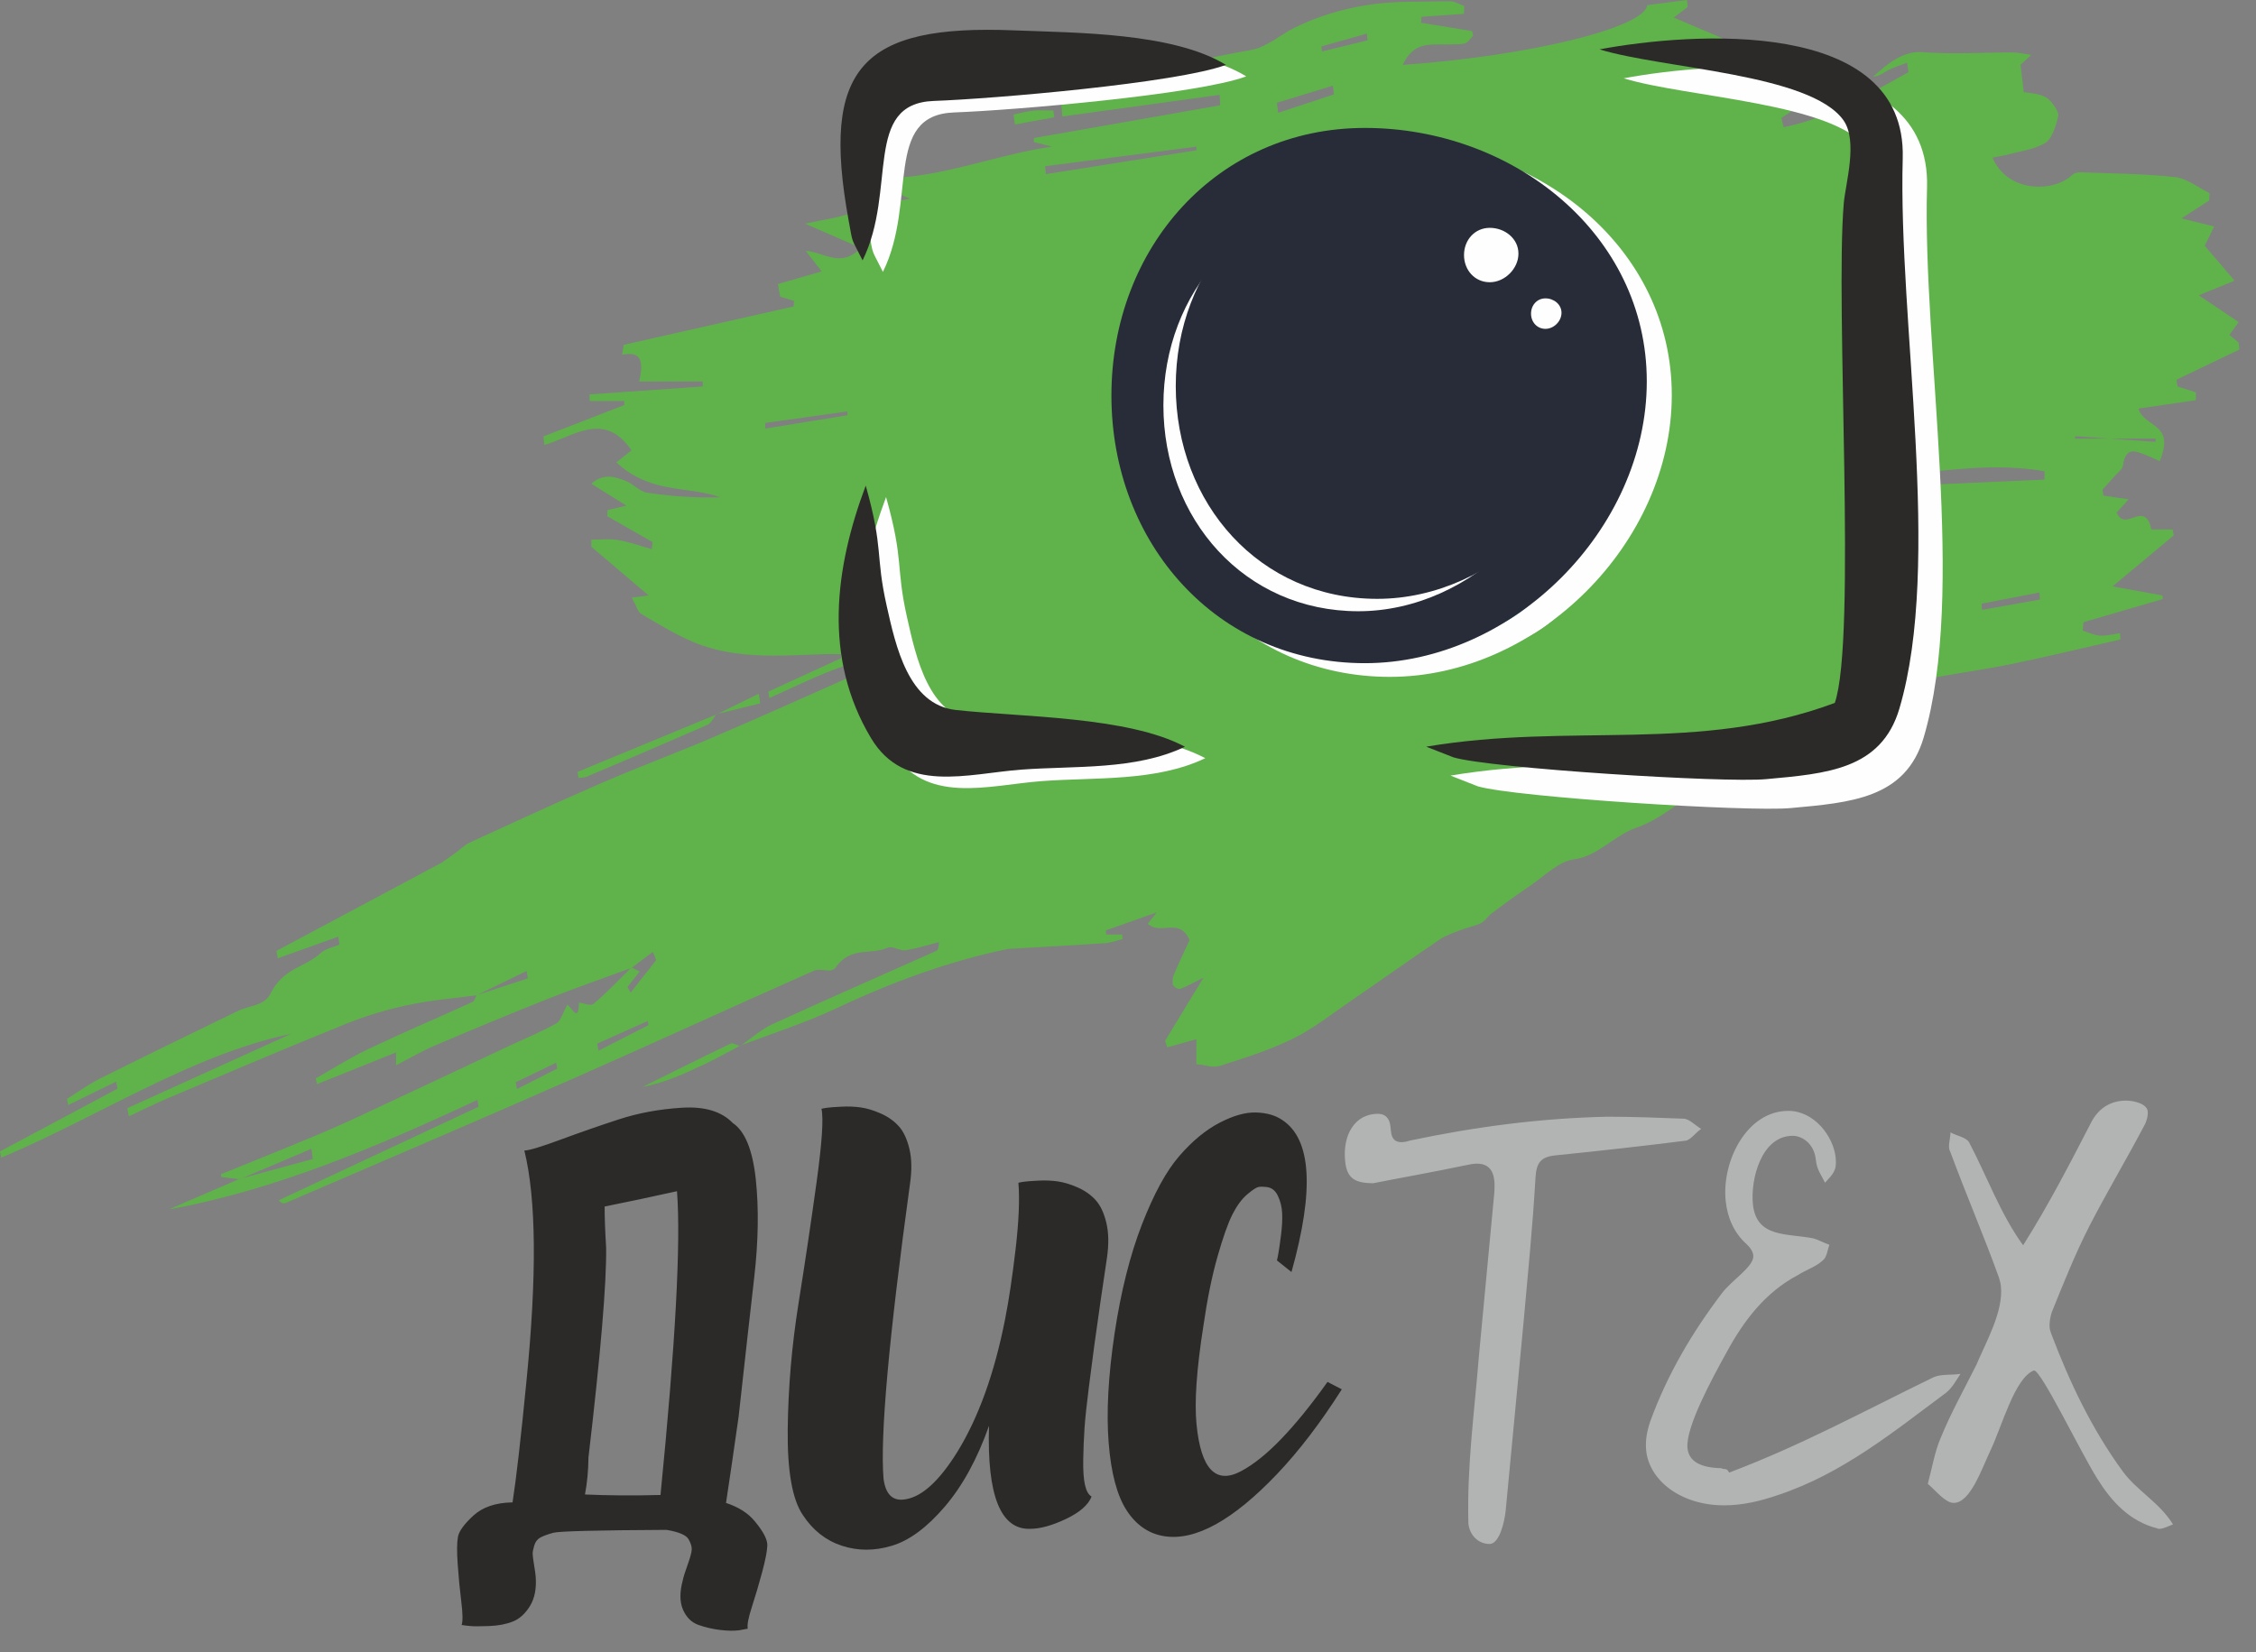 <?xml version="1.0" encoding="UTF-8"?> <svg xmlns="http://www.w3.org/2000/svg" width="71" height="52" viewBox="0 0 71 52" fill="none"><rect x="0" y="0" width="71" height="52" fill="#808080" stroke="none"/> <path fill-rule="evenodd" clip-rule="evenodd" d="M5.317 38.068C6.05 37.751 6.784 37.435 7.517 37.118C7.524 37.119 7.531 37.12 7.538 37.121C7.562 37.111 7.586 37.101 7.61 37.09C8.355 36.888 9.1 36.685 9.845 36.482C9.83 36.374 9.815 36.267 9.801 36.16C9.071 36.47 8.34 36.78 7.61 37.09C7.584 37.097 7.559 37.105 7.533 37.111C7.527 37.114 7.522 37.116 7.517 37.118C7.334 37.095 7.151 37.071 6.968 37.048C6.964 37.019 6.96 36.99 6.957 36.96C7.882 36.584 8.808 36.215 9.732 35.83C10.26 35.611 10.788 35.38 11.312 35.135C12.873 34.407 14.432 33.67 15.992 32.938C16.502 32.699 17.018 32.487 17.518 32.21C17.644 32.14 17.724 31.863 17.853 31.63C17.925 31.659 18.053 31.89 18.137 31.89C18.186 31.89 18.22 31.81 18.218 31.561C18.344 31.573 18.47 31.628 18.573 31.628C18.616 31.628 18.656 31.618 18.69 31.59C19.089 31.253 19.467 30.852 19.853 30.473C19.862 30.469 19.872 30.466 19.881 30.462C19.883 30.461 19.886 30.459 19.888 30.457C19.951 30.489 20.017 30.522 20.132 30.579C19.974 30.78 19.862 30.924 19.749 31.067C19.782 31.127 19.814 31.186 19.847 31.246C20.115 30.904 20.384 30.563 20.652 30.221C20.617 30.134 20.582 30.048 20.547 29.961C20.328 30.127 20.108 30.291 19.888 30.457C19.884 30.455 19.88 30.453 19.876 30.451C19.868 30.458 19.861 30.465 19.853 30.473C18.971 30.798 18.086 31.105 17.208 31.454C16.021 31.925 14.837 32.419 13.656 32.924C13.262 33.092 12.877 33.32 12.465 33.534C12.465 33.341 12.465 33.236 12.465 33.126C11.633 33.46 10.807 33.791 9.982 34.123C9.966 34.064 9.952 34.005 9.937 33.945C10.488 33.635 11.031 33.287 11.59 33.022C12.683 32.504 13.784 32.034 14.879 31.536C14.927 31.512 14.959 31.401 14.998 31.329C14.999 31.329 14.999 31.329 15 31.329C15.005 31.326 15.01 31.324 15.014 31.322C15.548 31.146 16.081 30.971 16.614 30.795C16.602 30.717 16.589 30.639 16.576 30.562C16.056 30.815 15.535 31.069 15.014 31.322C15.009 31.323 15.004 31.325 14.999 31.327C14.999 31.328 14.998 31.328 14.998 31.329C14.288 31.425 13.574 31.478 12.869 31.629C12.209 31.769 11.549 31.961 10.904 32.221C9.022 32.98 7.147 33.781 5.27 34.573C4.862 34.745 4.46 34.949 4.055 35.138C4.04 35.053 4.024 34.967 4.008 34.883C5.726 34.103 7.444 33.322 9.163 32.542C6.009 33.201 3.084 35.163 0.04 36.438C0.026 36.373 0.013 36.309 0 36.244C1.232 35.586 2.465 34.928 3.697 34.27C3.683 34.195 3.67 34.12 3.657 34.045C3.153 34.292 2.65 34.537 2.147 34.783C2.134 34.719 2.122 34.655 2.108 34.591C2.456 34.375 2.796 34.126 3.151 33.949C4.594 33.227 6.04 32.527 7.486 31.822C7.833 31.652 8.318 31.661 8.503 31.294C8.928 30.448 9.574 30.471 10.084 30.008C10.259 29.848 10.484 29.82 10.685 29.733C10.672 29.65 10.659 29.567 10.646 29.484C10.012 29.71 9.379 29.936 8.745 30.163C8.729 30.086 8.714 30.009 8.698 29.933C10.393 29.027 12.088 28.122 13.918 27.145C13.981 27.1 14.16 26.974 14.339 26.844C14.488 26.736 14.63 26.592 14.786 26.521C16.041 25.945 17.297 25.363 18.557 24.811C18.697 24.749 18.836 24.689 18.976 24.628C19.965 24.2 20.963 23.822 21.956 23.412C22.147 23.333 22.337 23.253 22.527 23.172C23.885 22.588 25.239 21.981 26.594 21.38C26.858 21.263 27.122 21.146 27.386 21.03C27.692 20.895 28 20.776 28.307 20.649C28.297 20.576 28.288 20.502 28.279 20.429C27.718 20.606 27.153 20.761 26.594 20.953C26.471 20.995 26.349 21.038 26.227 21.085C25.55 21.341 24.885 21.672 24.214 21.971C24.202 21.904 24.19 21.838 24.178 21.772C24.942 21.421 25.706 21.07 26.469 20.719C26.468 20.677 26.466 20.635 26.465 20.593C26.34 20.593 26.214 20.59 26.088 20.59C26.007 20.59 25.925 20.591 25.843 20.594C25.35 20.611 24.855 20.637 24.362 20.637C23.554 20.637 22.75 20.566 21.956 20.263C21.912 20.246 21.868 20.228 21.824 20.21C21.262 19.977 20.718 19.64 20.174 19.32C20.079 19.265 20.02 19.056 19.884 18.809C20.161 18.775 20.321 18.756 20.415 18.744C19.838 18.255 19.226 17.734 18.612 17.212C18.612 17.137 18.612 17.063 18.611 16.988C18.783 16.988 18.956 16.974 19.128 16.974C19.234 16.974 19.34 16.979 19.444 16.997C19.803 17.058 20.157 17.187 20.513 17.286C20.521 17.212 20.531 17.139 20.54 17.065C20.064 16.793 19.588 16.521 19.113 16.249C19.116 16.185 19.119 16.119 19.121 16.056C19.275 16.02 19.429 15.983 19.716 15.917C19.305 15.66 19.004 15.472 18.61 15.226C18.801 15.061 18.98 15.005 19.153 15.005C19.338 15.005 19.514 15.069 19.688 15.135C19.92 15.223 20.135 15.475 20.366 15.51C20.894 15.59 21.424 15.639 21.956 15.654C22.076 15.657 22.196 15.659 22.316 15.659C22.436 15.659 22.557 15.657 22.677 15.654C22.44 15.572 22.199 15.521 21.956 15.481C21.105 15.34 20.229 15.327 19.398 14.555C19.586 14.405 19.724 14.294 19.874 14.175C19.522 13.661 19.155 13.494 18.782 13.494C18.575 13.494 18.366 13.545 18.157 13.617C17.816 13.734 17.473 13.907 17.133 14.005C17.123 13.916 17.112 13.828 17.102 13.738C17.454 13.602 17.805 13.465 18.157 13.329C18.655 13.135 19.153 12.942 19.651 12.748C19.649 12.707 19.646 12.666 19.644 12.623C19.283 12.623 18.922 12.623 18.561 12.623C18.559 12.555 18.557 12.486 18.555 12.416C19.689 12.336 20.823 12.257 21.956 12.176C22.01 12.172 22.064 12.169 22.117 12.165C22.117 12.112 22.117 12.06 22.116 12.007C22.062 12.007 22.009 12.007 21.956 12.007C21.363 12.007 20.766 12.007 20.115 12.007C20.286 11.297 20.097 11.142 19.807 11.142C19.735 11.142 19.657 11.151 19.577 11.164C19.588 11.101 19.599 11.039 19.61 10.976C19.617 10.935 19.623 10.895 19.63 10.854C21.034 10.538 22.438 10.22 23.842 9.903C24.035 9.859 24.228 9.815 24.422 9.772C24.606 9.73 24.79 9.688 24.975 9.647C24.98 9.589 24.985 9.532 24.99 9.473C24.85 9.429 24.71 9.385 24.551 9.335C24.541 9.277 24.522 9.168 24.496 9.016C24.492 8.992 24.488 8.967 24.483 8.941C24.493 8.938 24.502 8.936 24.512 8.933C24.905 8.819 25.295 8.706 25.772 8.568C25.801 8.56 25.831 8.551 25.86 8.543C25.835 8.51 25.811 8.479 25.788 8.449C25.628 8.244 25.519 8.103 25.357 7.895C25.53 7.909 25.696 7.963 25.861 8.015C26.044 8.073 26.224 8.13 26.409 8.13C26.627 8.13 26.851 8.051 27.093 7.804C26.707 7.637 26.361 7.486 26.012 7.334C25.792 7.237 25.571 7.141 25.338 7.04C25.624 6.981 25.882 6.934 26.126 6.883C26.308 6.845 26.483 6.805 26.656 6.755C26.77 6.722 26.857 6.505 26.972 6.434C27.084 6.365 27.215 6.357 27.339 6.354C27.535 6.35 27.73 6.349 27.925 6.34C28.166 6.33 28.405 6.307 28.644 6.253C28.438 6.168 28.232 6.083 28.026 5.998C27.663 5.848 27.299 5.697 26.936 5.547C27.226 5.59 27.514 5.608 27.801 5.608C27.916 5.608 28.031 5.606 28.146 5.6C28.865 5.564 29.577 5.421 30.287 5.251C30.843 5.117 31.398 4.967 31.955 4.838C32.336 4.749 32.718 4.671 33.101 4.614C32.912 4.566 32.724 4.517 32.535 4.469C32.536 4.428 32.538 4.387 32.54 4.345C33.077 4.251 33.615 4.156 34.152 4.062C34.556 3.991 34.96 3.92 35.364 3.849C36.114 3.717 36.864 3.585 37.614 3.453C37.876 3.407 38.139 3.361 38.401 3.314C38.395 3.205 38.39 3.095 38.385 2.986C38.217 3.009 38.049 3.032 37.881 3.055C36.398 3.259 34.916 3.462 33.434 3.666C33.433 3.661 33.433 3.655 33.432 3.649C33.422 3.525 33.411 3.4 33.402 3.276C33.803 3.181 34.204 3.084 34.605 2.993C34.61 2.992 34.615 2.991 34.62 2.99C35.115 2.878 35.61 2.771 36.105 2.662C36.13 2.66 36.155 2.658 36.18 2.655C36.198 2.651 36.217 2.646 36.235 2.642C36.778 2.598 37.32 2.553 37.862 2.508C37.857 2.423 37.851 2.337 37.846 2.252C37.309 2.383 36.772 2.512 36.235 2.642C36.215 2.643 36.195 2.645 36.175 2.647C36.152 2.652 36.128 2.657 36.105 2.662C35.544 2.714 34.984 2.762 34.424 2.815C34.186 2.838 33.948 2.861 33.71 2.887C33.321 2.928 32.931 2.984 32.539 2.984C32.41 2.984 32.281 2.978 32.152 2.963C32.823 2.849 33.496 2.746 34.167 2.628C34.436 2.582 34.704 2.532 34.972 2.479C36.442 2.188 37.906 1.834 39.379 1.572C39.873 1.484 40.279 1.103 40.726 0.881C41.465 0.514 42.242 0.284 43.014 0.161C43.88 0.022 44.757 0.06 45.629 0.04C45.631 0.04 45.633 0.04 45.635 0.04C45.783 0.04 45.933 0.137 46.082 0.189C46.078 0.271 46.075 0.352 46.072 0.434C45.627 0.465 45.182 0.496 44.737 0.528C44.732 0.59 44.727 0.653 44.721 0.717C45.256 0.804 45.791 0.89 46.327 0.978C46.339 1.026 46.351 1.075 46.362 1.123C46.277 1.207 46.196 1.342 46.104 1.365C45.987 1.393 45.867 1.396 45.747 1.396C45.733 1.396 45.719 1.396 45.704 1.396C45.69 1.396 45.676 1.396 45.661 1.396C45.625 1.396 45.589 1.396 45.553 1.397C45.516 1.399 45.478 1.399 45.44 1.399C45.405 1.399 45.37 1.399 45.335 1.398C45.3 1.398 45.265 1.398 45.23 1.398C44.822 1.398 44.425 1.442 44.147 2.042C48.106 1.766 51.756 0.876 51.842 0.162C52.258 0.108 52.674 0.054 53.09 0C53.097 0.074 53.105 0.148 53.113 0.221C52.984 0.319 52.854 0.417 52.674 0.552C53.631 0.959 54.531 1.342 55.538 1.772C55.07 2.054 54.646 2.31 54.176 2.595C54.296 2.75 54.429 2.805 54.568 2.815C54.586 2.817 54.604 2.817 54.622 2.817C54.716 2.817 54.81 2.801 54.904 2.784C54.997 2.767 55.09 2.751 55.177 2.751C55.403 2.751 55.6 2.86 55.717 3.361C55.966 3.261 56.215 3.161 56.463 3.061C56.853 2.903 57.243 2.746 57.633 2.589C57.635 2.618 57.637 2.646 57.639 2.673C57.233 2.941 56.826 3.209 56.42 3.476C56.301 3.555 56.182 3.633 56.063 3.711C56.086 3.809 56.107 3.907 56.13 4.004C56.175 3.995 56.221 3.986 56.266 3.976C57.583 3.686 58.821 2.964 60.064 2.272C60.05 2.174 60.035 2.076 60.02 1.978C59.832 2.048 59.639 2.1 59.454 2.193C59.288 2.277 59.133 2.405 58.949 2.417C59.406 1.999 59.86 1.638 60.416 1.638C60.448 1.638 60.481 1.64 60.515 1.642C60.858 1.669 61.201 1.677 61.545 1.677C62.147 1.677 62.751 1.651 63.353 1.651C63.499 1.651 63.644 1.689 63.925 1.728C63.72 1.916 63.638 1.992 63.59 2.036C63.624 2.331 63.656 2.605 63.689 2.899C63.885 2.939 64.155 2.933 64.393 3.067C64.553 3.157 64.8 3.509 64.777 3.637C64.716 3.964 64.562 4.382 64.379 4.492C64.015 4.711 63.606 4.751 63.215 4.857C63.055 4.9 62.892 4.923 62.706 4.961C62.992 5.619 63.597 5.877 64.164 5.877C64.583 5.877 64.981 5.736 65.213 5.51C65.285 5.44 65.387 5.424 65.481 5.424C65.495 5.424 65.509 5.425 65.523 5.425C66.504 5.463 67.486 5.468 68.463 5.576C68.828 5.617 69.181 5.905 69.538 6.081C69.534 6.157 69.53 6.234 69.525 6.311C69.256 6.484 68.987 6.657 68.653 6.874C69.024 6.966 69.314 7.038 69.684 7.13C69.549 7.403 69.474 7.553 69.385 7.734C69.666 8.063 69.944 8.389 70.325 8.835C69.897 9.01 69.526 9.161 69.197 9.295C69.565 9.542 69.98 9.82 70.454 10.139C70.343 10.291 70.252 10.416 70.163 10.54C70.254 10.616 70.353 10.699 70.452 10.782C70.46 10.854 70.469 10.928 70.476 11.002C69.816 11.319 69.156 11.636 68.495 11.953C68.506 12.024 68.519 12.095 68.53 12.167C68.722 12.227 68.915 12.288 69.107 12.35C69.107 12.432 69.106 12.515 69.106 12.597C68.52 12.682 67.934 12.767 67.297 12.86C67.496 13.485 68.469 13.301 67.97 14.515C67.742 14.418 67.525 14.306 67.304 14.239C67.246 14.221 67.189 14.209 67.136 14.209C66.985 14.209 66.861 14.306 66.812 14.654C66.792 14.787 66.646 14.879 66.555 14.983C66.428 15.13 66.297 15.269 66.169 15.411C66.178 15.474 66.189 15.537 66.198 15.6C66.439 15.636 66.68 15.672 66.991 15.718C66.837 15.888 66.734 16.001 66.612 16.135C66.684 16.303 66.78 16.354 66.885 16.354C66.963 16.354 67.047 16.326 67.131 16.297C67.215 16.269 67.299 16.241 67.376 16.241C67.515 16.241 67.636 16.33 67.708 16.667C67.899 16.667 68.138 16.667 68.377 16.667C68.388 16.73 68.398 16.791 68.409 16.853C67.779 17.377 67.15 17.903 66.485 18.458C67.022 18.556 67.539 18.65 68.055 18.744C68.058 18.781 68.062 18.819 68.065 18.856C67.234 19.099 66.403 19.342 65.573 19.584C65.563 19.674 65.554 19.762 65.545 19.851C65.728 19.907 65.91 19.997 66.094 20.008C66.113 20.009 66.132 20.009 66.151 20.009C66.34 20.009 66.529 19.958 66.718 19.933C66.723 19.998 66.727 20.063 66.733 20.128C65.575 20.391 64.419 20.674 63.258 20.911C62.904 20.983 62.549 21.044 62.194 21.103C61.355 21.242 60.515 21.367 59.685 21.589C59.253 21.705 58.823 21.846 58.394 21.998C57.932 22.162 57.472 22.339 57.011 22.513C56.745 22.614 56.478 22.714 56.211 22.809C56.221 22.91 56.231 23.012 56.242 23.113C56.498 23.052 56.754 22.992 57.011 22.932C57.184 22.891 57.358 22.85 57.532 22.809C57.532 22.839 57.531 22.87 57.531 22.9C57.357 22.992 57.184 23.096 57.011 23.205C56.343 23.622 55.678 24.099 54.994 24.18C54.461 24.244 53.98 24.501 53.516 24.811C52.845 25.258 52.208 25.813 51.496 26.054C50.823 26.281 50.265 26.963 49.544 27.047C49.059 27.104 48.592 27.589 48.123 27.903C47.87 28.072 47.62 28.251 47.371 28.434C47.259 28.515 47.148 28.598 47.037 28.68C47.004 28.705 46.971 28.729 46.938 28.754C46.826 28.838 46.731 28.998 46.616 29.052C46.595 29.062 46.574 29.071 46.554 29.08C46.434 29.13 46.312 29.165 46.19 29.201C46.108 29.226 46.026 29.251 45.945 29.283C45.727 29.368 45.502 29.442 45.297 29.581C44.363 30.213 43.438 30.872 42.507 31.51C41.905 31.922 41.313 32.39 40.69 32.695C39.94 33.061 39.165 33.304 38.394 33.548C38.337 33.567 38.278 33.574 38.217 33.574C38.04 33.574 37.851 33.513 37.651 33.494C37.651 33.257 37.651 33.016 37.651 32.711C37.329 32.801 37.033 32.883 36.737 32.967C36.714 32.899 36.691 32.831 36.668 32.763C37.049 32.134 37.431 31.506 37.876 30.773C37.586 30.918 37.374 31.041 37.157 31.121C37.144 31.126 37.13 31.128 37.116 31.128C37.048 31.128 36.967 31.08 36.919 31.015C36.888 30.974 36.903 30.777 36.938 30.694C37.085 30.34 37.249 30.002 37.439 29.59C37.292 29.257 37.096 29.198 36.886 29.198C36.827 29.198 36.768 29.202 36.708 29.207C36.649 29.211 36.59 29.216 36.532 29.216C36.531 29.216 36.529 29.216 36.528 29.216C36.446 29.216 36.365 29.207 36.287 29.178C36.23 29.157 36.174 29.125 36.121 29.078C36.194 28.984 36.258 28.904 36.407 28.718C36.268 28.767 36.135 28.814 36.005 28.86C35.878 28.905 35.755 28.949 35.635 28.991C35.348 29.093 35.076 29.19 34.804 29.286C34.808 29.329 34.811 29.373 34.814 29.416C34.981 29.416 35.148 29.416 35.316 29.416C35.318 29.465 35.322 29.513 35.325 29.562C35.137 29.606 34.952 29.676 34.764 29.689C33.753 29.757 32.742 29.81 31.732 29.868L31.686 29.876C29.877 30.256 28.106 30.895 26.357 31.722C25.366 32.191 24.347 32.513 23.34 32.898C23.661 32.67 23.972 32.394 24.306 32.241C26.026 31.452 27.751 30.699 29.474 29.929C29.511 29.913 29.54 29.846 29.553 29.654C29.201 29.743 28.851 29.858 28.497 29.91C28.483 29.912 28.469 29.913 28.456 29.913C28.384 29.913 28.309 29.888 28.235 29.864C28.162 29.84 28.089 29.815 28.019 29.815C27.986 29.815 27.954 29.821 27.924 29.834C27.388 30.07 26.779 29.773 26.293 30.459C26.243 30.529 26.168 30.547 26.082 30.547C26.035 30.547 25.984 30.541 25.933 30.536C25.882 30.53 25.829 30.525 25.779 30.525C25.721 30.525 25.666 30.532 25.616 30.554C23.042 31.696 20.474 32.878 17.898 34.012C14.939 35.315 11.972 36.579 9.008 37.858C8.984 37.869 8.959 37.876 8.932 37.876C8.884 37.876 8.831 37.852 8.771 37.782C10.868 36.801 12.966 35.819 15.063 34.837C15.051 34.765 15.039 34.692 15.027 34.62C11.837 36.112 8.628 37.466 5.317 38.068V38.068ZM37.019 4.698C36.479 4.768 35.938 4.838 35.398 4.908C34.699 4.998 34.001 5.088 33.303 5.179C33.165 5.197 33.027 5.214 32.889 5.232C32.898 5.316 32.907 5.398 32.916 5.481C32.98 5.471 33.044 5.461 33.108 5.451C33.857 5.332 34.605 5.214 35.354 5.095C35.891 5.01 36.428 4.925 36.965 4.84C37.196 4.803 37.427 4.767 37.658 4.73C37.656 4.692 37.654 4.654 37.651 4.616C37.44 4.643 37.23 4.67 37.019 4.698V4.698ZM40.779 3.053C40.581 3.113 40.383 3.174 40.185 3.234C40.199 3.339 40.212 3.445 40.226 3.551C40.417 3.488 40.608 3.425 40.798 3.362C41.193 3.232 41.587 3.103 41.981 2.973C41.971 2.881 41.961 2.789 41.95 2.697C41.56 2.815 41.17 2.934 40.779 3.053V3.053ZM31.942 3.918C31.927 3.815 31.913 3.711 31.898 3.607C32.103 3.565 32.307 3.505 32.512 3.483C32.593 3.476 32.675 3.473 32.757 3.473C32.887 3.473 33.018 3.479 33.148 3.479C33.158 3.551 33.168 3.622 33.179 3.692C32.766 3.768 32.354 3.843 31.942 3.918V3.918ZM27.71 7.109C27.532 6.977 27.407 6.913 27.299 6.913C27.163 6.913 27.056 7.015 26.907 7.212C27.19 7.238 27.433 7.262 27.664 7.284C27.767 7.294 27.868 7.303 27.969 7.313C27.871 7.232 27.786 7.164 27.71 7.109V7.109ZM18.207 24.487C18.196 24.424 18.187 24.36 18.177 24.297C19.437 23.776 20.697 23.255 21.956 22.735C22.148 22.656 22.34 22.576 22.531 22.497C22.448 22.609 22.373 22.765 22.277 22.808C22.17 22.855 22.063 22.902 21.956 22.949C20.796 23.456 19.635 23.951 18.473 24.444C18.388 24.481 18.295 24.474 18.207 24.487V24.487ZM26.594 12.96C25.757 13.078 24.921 13.195 24.085 13.313C24.083 13.372 24.082 13.432 24.081 13.491C24.919 13.355 25.756 13.219 26.594 13.084C26.62 13.08 26.647 13.075 26.673 13.071C26.671 13.03 26.669 12.99 26.666 12.95C26.642 12.953 26.618 12.957 26.594 12.96ZM58.394 22.458C59.044 22.291 59.693 22.123 60.342 21.955C60.342 22.023 60.343 22.091 60.344 22.158C59.694 22.346 59.044 22.534 58.394 22.721C58.21 22.775 58.025 22.828 57.84 22.881C57.831 22.79 57.822 22.699 57.813 22.608C58.007 22.558 58.2 22.508 58.394 22.458V22.458ZM62.194 14.728C61.231 14.777 60.27 14.92 59.308 15.018C59.31 15.12 59.312 15.22 59.313 15.322C60.273 15.279 61.234 15.236 62.194 15.193C62.911 15.161 63.628 15.129 64.344 15.097C64.344 15.009 64.344 14.921 64.344 14.834C63.839 14.745 63.335 14.711 62.832 14.711C62.619 14.711 62.407 14.717 62.194 14.728ZM22.548 22.49C22.993 22.273 23.437 22.055 23.881 21.837C23.895 21.937 23.909 22.037 23.923 22.139C23.464 22.252 23.004 22.366 22.544 22.48L22.544 22.48C22.54 22.485 22.535 22.491 22.531 22.497C22.537 22.495 22.543 22.492 22.548 22.49ZM23.288 32.918C22.916 33.113 22.546 33.321 22.171 33.499C21.534 33.802 20.893 34.087 20.222 34.215C21.143 33.758 22.062 33.296 22.986 32.855C23.075 32.813 23.19 32.903 23.293 32.931L23.293 32.931C23.309 32.92 23.324 32.909 23.34 32.898C23.323 32.905 23.305 32.911 23.288 32.918V32.918ZM17.503 33.451C17.078 33.657 16.653 33.862 16.229 34.067C16.243 34.138 16.256 34.21 16.27 34.281C16.693 34.066 17.116 33.851 17.538 33.636C17.526 33.575 17.515 33.513 17.503 33.451V33.451ZM20.385 32.138C19.855 32.375 19.326 32.612 18.797 32.849C18.809 32.924 18.821 33.001 18.833 33.075C19.358 32.807 19.884 32.538 20.41 32.268C20.402 32.225 20.393 32.182 20.385 32.138V32.138ZM64.184 18.649C63.577 18.767 62.97 18.884 62.363 19.002C62.368 19.067 62.372 19.132 62.377 19.197C62.985 19.089 63.593 18.981 64.202 18.872C64.196 18.798 64.19 18.724 64.184 18.649ZM66.401 13.807C66.879 13.84 67.358 13.874 67.837 13.908C67.837 13.874 67.838 13.841 67.839 13.807C67.36 13.807 66.88 13.807 66.401 13.807C66.038 13.781 65.676 13.756 65.314 13.731L65.299 13.807C65.666 13.807 66.033 13.807 66.401 13.807V13.807ZM43.019 1.056C42.54 1.191 42.062 1.327 41.584 1.462C41.59 1.515 41.597 1.568 41.604 1.621C42.083 1.504 42.562 1.387 43.041 1.269C43.034 1.198 43.026 1.127 43.019 1.056Z" fill="#60B34B"></path> <path d="M50.556 10.623V15.72C50.556 18.326 48.747 20.449 46.167 20.543L41.873 20.101C39.205 20.101 37.253 17.937 37.253 15.273V10.176C37.253 7.562 39.199 5.429 41.796 5.353L46.049 5.796C48.717 5.796 50.556 7.959 50.556 10.623Z" fill="#FEFEFE"></path> <path d="M52.614 12.435C52.614 17.087 48.395 21.306 43.743 21.306C39.09 21.306 35.766 17.535 35.766 12.882C35.766 8.23 39.09 4.458 43.743 4.458C48.395 4.458 52.614 7.783 52.614 12.435Z" fill="#FEFEFE"></path> <path d="M50.363 12.846C50.363 16.425 47.118 19.671 43.537 19.671C39.958 19.671 37.401 16.769 37.401 13.19C37.401 9.61 39.958 6.709 43.537 6.709C47.118 6.709 50.363 9.267 50.363 12.846Z" fill="#FEFEFE"></path> <path d="M51.183 12.23C51.183 15.928 47.829 19.281 44.131 19.281C40.433 19.281 37.791 16.283 37.791 12.585C37.791 8.887 40.433 5.889 44.131 5.889C47.829 5.889 51.183 8.532 51.183 12.23Z" fill="#FEFEFE"></path> <path d="M48.575 8.414C48.575 8.887 48.146 9.315 47.673 9.315C47.2 9.315 46.862 8.932 46.862 8.459C46.862 7.986 47.2 7.603 47.673 7.603C48.146 7.603 48.575 7.941 48.575 8.414Z" fill="#FEFEFE"></path> <path d="M49.93 10.278C49.93 10.543 49.69 10.783 49.425 10.783C49.16 10.783 48.971 10.568 48.971 10.303C48.971 10.038 49.16 9.824 49.425 9.824C49.69 9.824 49.93 10.013 49.93 10.278Z" fill="#FEFEFE"></path> <path fill-rule="evenodd" clip-rule="evenodd" d="M39.222 2.404C37.673 2.979 31.878 3.473 30.032 3.539C27.784 3.619 28.88 6.345 27.787 8.558C27.414 7.804 27.493 8.098 27.348 7.301C26.47 2.494 27.753 1.122 32.562 1.317C34.496 1.396 37.555 1.384 39.222 2.404Z" fill="#FEFEFE"></path> <path fill-rule="evenodd" clip-rule="evenodd" d="M27.886 15.647C28.457 17.671 28.182 17.81 28.546 19.433C28.829 20.693 29.224 22.544 30.721 22.71C32.763 22.936 36.134 22.906 37.932 23.866C36.372 24.612 34.472 24.46 32.778 24.588C31.096 24.714 29.109 25.363 28.052 23.595C26.538 21.065 26.912 18.242 27.886 15.647Z" fill="#FEFEFE"></path> <path fill-rule="evenodd" clip-rule="evenodd" d="M51.101 2.465C53.982 1.925 60.773 1.437 60.647 5.895C60.501 11.072 61.899 18.61 60.542 23.212C59.973 25.145 58.232 25.262 56.354 25.436C55.011 25.56 47.686 25.096 46.508 24.751L45.649 24.413C50.227 23.645 54.21 24.636 58.509 23.037C59.204 21.013 58.514 10.515 58.791 7.306C58.844 6.69 59.246 5.347 58.779 4.692C57.729 3.226 53.093 3.076 51.101 2.465Z" fill="#FEFEFE"></path> <path d="M49.769 10.192V15.288C49.769 17.894 47.96 20.017 45.38 20.112L41.086 19.669C38.417 19.669 36.466 17.505 36.466 14.841V9.745C36.466 7.13 38.411 4.998 41.009 4.922L45.262 5.364C47.93 5.364 49.769 7.528 49.769 10.192Z" fill="#79C8CB"></path> <path d="M51.827 12.004C51.827 16.656 47.608 20.875 42.956 20.875C38.303 20.875 34.978 17.103 34.978 12.451C34.978 7.798 38.303 4.027 42.956 4.027C47.608 4.027 51.827 7.351 51.827 12.004Z" fill="#282C38"></path> <path d="M49.575 12.415C49.575 15.994 46.331 19.24 42.75 19.24C39.171 19.24 36.614 16.338 36.614 12.758C36.614 9.179 39.171 6.277 42.75 6.277C46.331 6.277 49.575 8.835 49.575 12.415Z" fill="#FEFEFE"></path> <path d="M50.395 11.798C50.395 15.496 47.042 18.85 43.344 18.85C39.646 18.85 37.003 15.852 37.003 12.154C37.003 8.456 39.646 5.458 43.344 5.458C47.042 5.458 50.395 8.1 50.395 11.798Z" fill="#282C38"></path> <path d="M47.788 7.983C47.788 8.455 47.359 8.884 46.886 8.884C46.413 8.884 46.075 8.501 46.075 8.028C46.075 7.555 46.413 7.172 46.886 7.172C47.359 7.172 47.788 7.509 47.788 7.983Z" fill="#FEFEFE"></path> <path d="M49.143 9.846C49.143 10.111 48.903 10.351 48.638 10.351C48.373 10.351 48.184 10.137 48.184 9.872C48.184 9.607 48.373 9.392 48.638 9.392C48.903 9.392 49.143 9.581 49.143 9.846Z" fill="#FEFEFE"></path> <path fill-rule="evenodd" clip-rule="evenodd" d="M38.583 2.042C37.034 2.617 31.237 3.112 29.392 3.177C27.145 3.257 28.24 5.983 27.147 8.196C26.774 7.442 26.853 7.736 26.708 6.939C25.831 2.132 27.113 0.76 31.923 0.956C33.856 1.034 36.915 1.022 38.583 2.042Z" fill="#2B2A29"></path> <path fill-rule="evenodd" clip-rule="evenodd" d="M27.246 15.285C27.817 17.309 27.542 17.449 27.906 19.072C28.189 20.331 28.584 22.183 30.081 22.348C32.123 22.574 35.494 22.544 37.292 23.505C35.732 24.25 33.832 24.099 32.138 24.226C30.456 24.352 28.469 25.001 27.412 23.233C25.898 20.703 26.272 17.88 27.246 15.285Z" fill="#2B2A29"></path> <path fill-rule="evenodd" clip-rule="evenodd" d="M50.337 1.554C53.218 1.014 60.008 0.526 59.882 4.984C59.736 10.16 61.134 17.7 59.778 22.301C59.208 24.234 57.467 24.351 55.589 24.525C54.246 24.649 46.922 24.185 45.744 23.84L44.885 23.503C49.463 22.734 53.445 23.725 57.744 22.126C58.439 20.103 57.749 9.604 58.027 6.395C58.08 5.78 58.482 4.436 58.014 3.782C56.965 2.315 52.328 2.166 50.337 1.554Z" fill="#2B2A29"></path> <path d="M22.849 47.308C23.25 47.441 23.553 47.635 23.758 47.89C24.025 48.211 24.155 48.464 24.149 48.647C24.142 48.83 24.087 49.112 23.984 49.495C23.881 49.877 23.774 50.24 23.662 50.584C23.551 50.928 23.508 51.155 23.534 51.266L23.264 51.316C23.097 51.338 22.897 51.335 22.666 51.307C22.435 51.28 22.209 51.227 21.987 51.15C21.764 51.072 21.601 50.911 21.495 50.667C21.389 50.423 21.387 50.113 21.49 49.736C21.507 49.647 21.556 49.489 21.638 49.262C21.72 49.035 21.764 48.874 21.77 48.78C21.776 48.685 21.742 48.575 21.667 48.447C21.593 48.319 21.363 48.222 20.98 48.156C18.784 48.167 17.596 48.198 17.415 48.247C17.234 48.297 17.098 48.347 17.006 48.397C16.914 48.447 16.85 48.53 16.814 48.647C16.779 48.763 16.762 48.852 16.764 48.913C16.765 48.974 16.78 49.087 16.807 49.254C16.835 49.42 16.852 49.542 16.858 49.62C16.888 49.996 16.829 50.307 16.68 50.551C16.53 50.795 16.35 50.958 16.14 51.041C15.929 51.125 15.682 51.172 15.399 51.183C15.115 51.194 14.915 51.194 14.8 51.183C14.684 51.172 14.593 51.161 14.528 51.15C14.568 51.039 14.565 50.795 14.518 50.418C14.471 50.041 14.433 49.65 14.405 49.245C14.376 48.841 14.379 48.55 14.413 48.372C14.447 48.195 14.609 47.973 14.898 47.707C15.187 47.441 15.593 47.302 16.115 47.291H16.131C16.249 46.526 16.394 45.262 16.566 43.499C16.899 40.162 16.878 37.734 16.502 36.215C16.646 36.215 17.025 36.101 17.639 35.874C18.253 35.647 18.866 35.433 19.478 35.234C20.09 35.034 20.752 34.912 21.464 34.868C22.177 34.824 22.709 34.984 23.062 35.35C23.444 35.605 23.685 36.193 23.785 37.113C23.884 38.033 23.868 39.064 23.737 40.206C23.606 41.348 23.442 42.812 23.245 44.597C23.099 45.628 22.967 46.532 22.849 47.308ZM18.41 47.042C19.128 47.075 19.921 47.081 20.787 47.058C21.258 42.313 21.431 39.125 21.306 37.496C20.507 37.673 19.748 37.834 19.029 37.978C19.028 38.322 19.044 38.754 19.076 39.275C19.091 40.384 18.906 42.585 18.52 45.877C18.515 46.299 18.478 46.687 18.41 47.042ZM34.838 39.591C34.798 39.857 34.732 40.303 34.64 40.93C34.549 41.556 34.481 42.036 34.437 42.368C34.392 42.701 34.336 43.139 34.266 43.682C34.197 44.225 34.152 44.652 34.131 44.963C34.11 45.273 34.097 45.6 34.091 45.944C34.085 46.288 34.103 46.554 34.146 46.742C34.189 46.931 34.258 47.053 34.354 47.108C34.248 47.374 33.977 47.61 33.542 47.815C33.107 48.02 32.735 48.123 32.424 48.123C31.491 48.156 31.058 47.075 31.126 44.88C30.758 45.922 30.294 46.77 29.735 47.424C29.176 48.078 28.622 48.489 28.073 48.655C27.524 48.821 26.998 48.821 26.493 48.655C25.989 48.489 25.58 48.167 25.268 47.69C24.935 47.203 24.776 46.302 24.791 44.988C24.806 43.674 24.919 42.36 25.128 41.046C25.337 39.732 25.528 38.455 25.699 37.213C25.87 35.971 25.922 35.2 25.853 34.901C25.898 34.89 25.959 34.879 26.038 34.868C26.116 34.857 26.264 34.846 26.481 34.835C26.698 34.824 26.902 34.832 27.095 34.86C27.287 34.887 27.496 34.951 27.722 35.051C27.948 35.151 28.136 35.284 28.286 35.45C28.436 35.616 28.547 35.855 28.621 36.165C28.694 36.475 28.701 36.841 28.639 37.263C27.974 42.108 27.696 45.201 27.806 46.543C27.872 47.053 28.107 47.269 28.511 47.191C29.027 47.103 29.564 46.609 30.123 45.711C30.794 44.625 31.297 43.228 31.633 41.52C31.749 40.933 31.859 40.201 31.962 39.325C32.064 38.449 32.094 37.751 32.051 37.23C32.096 37.218 32.158 37.207 32.236 37.196C32.314 37.185 32.462 37.174 32.679 37.163C32.896 37.152 33.1 37.16 33.293 37.188C33.485 37.216 33.694 37.279 33.92 37.379C34.146 37.479 34.334 37.612 34.484 37.778C34.634 37.945 34.745 38.183 34.819 38.493C34.893 38.804 34.899 39.17 34.838 39.591ZM41.779 43.499L42.229 43.732C41.56 44.785 40.88 45.675 40.189 46.401C39.497 47.128 38.855 47.654 38.263 47.981C37.67 48.308 37.129 48.433 36.641 48.355C36.153 48.278 35.758 48.006 35.456 47.541C35.155 47.075 34.966 46.365 34.891 45.412C34.816 44.458 34.878 43.311 35.078 41.969C35.277 40.65 35.564 39.508 35.938 38.543C36.313 37.579 36.704 36.861 37.113 36.39C37.521 35.918 37.943 35.569 38.38 35.342C38.816 35.115 39.2 35.007 39.532 35.018C39.864 35.029 40.136 35.106 40.348 35.25C41.273 35.849 41.372 37.446 40.645 40.04L40.187 39.674C40.202 39.619 40.218 39.538 40.236 39.433C40.255 39.328 40.281 39.145 40.315 38.884C40.348 38.624 40.361 38.394 40.352 38.194C40.343 37.995 40.297 37.809 40.215 37.637C40.132 37.465 40.008 37.374 39.842 37.362C39.754 37.351 39.676 37.351 39.609 37.362C39.542 37.374 39.423 37.451 39.253 37.595C39.082 37.739 38.927 37.95 38.786 38.227C38.646 38.505 38.489 38.948 38.316 39.558C38.142 40.168 37.993 40.899 37.87 41.753C37.658 43.106 37.587 44.134 37.657 44.838C37.726 45.542 37.878 46.016 38.111 46.26C38.344 46.504 38.659 46.521 39.056 46.31C39.452 46.099 39.877 45.758 40.329 45.287C40.782 44.816 41.265 44.22 41.779 43.499Z" fill="#2B2A29"></path> <path d="M43.22 37.244C44.156 37.059 45.123 36.89 46.072 36.69C46.222 36.659 46.358 36.629 46.481 36.629C46.819 36.629 46.992 36.813 47.029 37.167C47.04 37.275 47.035 37.383 47.032 37.506L46.546 42.66C46.404 44.43 46.164 46.138 46.212 47.954C46.25 48.323 46.524 48.6 46.878 48.6C47.186 48.6 47.347 47.923 47.386 47.553L47.948 41.629C48.084 40.106 48.237 38.598 48.325 37.059C48.355 36.598 48.49 36.413 48.962 36.367C50.333 36.228 51.702 36.075 53.054 35.905C53.22 35.875 53.366 35.644 53.539 35.536C53.342 35.413 53.152 35.213 52.983 35.213C52.195 35.182 51.376 35.151 50.592 35.151C48.458 35.197 46.393 35.474 44.36 35.905C44.271 35.936 44.18 35.952 44.103 35.952C43.919 35.952 43.801 35.859 43.776 35.613L43.76 35.459C43.732 35.182 43.581 35.059 43.365 35.059C42.642 35.059 42.248 35.721 42.334 36.552C42.388 37.075 42.62 37.244 43.22 37.244ZM54.418 46.353C54.339 46.184 54.272 46.276 54.173 46.215C53.51 46.199 53.151 45.999 53.108 45.584C53.042 44.938 53.871 43.414 54.338 42.568C54.881 41.568 55.559 40.675 56.581 40.137C56.841 39.968 57.154 39.875 57.365 39.675C57.494 39.583 57.514 39.337 57.576 39.183C57.4 39.121 57.237 39.029 57.078 38.983C56.261 38.813 55.278 38.983 55.167 37.906C55.088 37.136 55.423 35.752 56.423 35.752C56.7 35.752 57.093 35.982 57.147 36.505C57.18 36.829 57.319 36.982 57.437 37.229C57.685 36.952 57.814 36.859 57.772 36.444C57.702 35.767 57.097 34.967 56.281 34.967C54.974 34.967 54.182 36.552 54.31 37.798C54.364 38.321 54.566 38.798 54.957 39.152C55.092 39.275 55.167 39.398 55.179 39.521C55.214 39.86 54.504 40.291 54.193 40.706C53.258 41.937 52.484 43.245 51.943 44.722C51.824 45.061 51.778 45.368 51.808 45.661C51.903 46.584 52.878 47.384 54.263 47.384C54.847 47.384 55.418 47.246 55.953 47.061C57.991 46.384 59.581 45.076 61.239 43.845C61.439 43.691 61.554 43.461 61.701 43.245C61.413 43.291 61.085 43.245 60.85 43.353C58.696 44.399 56.67 45.507 54.418 46.353ZM60.671 46.707C60.941 46.938 61.225 47.307 61.487 47.307C62.01 47.307 62.362 46.246 62.641 45.661C63.008 44.892 63.406 43.368 64.013 43.137C64.244 43.137 65.459 45.676 66.01 46.553C66.452 47.261 67.025 47.892 67.893 48.108C67.91 48.123 67.941 48.123 67.956 48.123C68.095 48.123 68.254 48.031 68.388 47.984C67.963 47.292 67.248 46.923 66.8 46.307C65.815 44.953 65.127 43.491 64.556 41.983C64.535 41.922 64.513 41.86 64.507 41.799C64.489 41.629 64.53 41.429 64.578 41.291C64.946 40.383 65.313 39.46 65.762 38.583C66.301 37.536 66.918 36.505 67.484 35.428C67.55 35.321 67.607 35.121 67.593 34.982C67.567 34.736 67.142 34.644 66.912 34.644C66.435 34.644 66.058 34.874 65.826 35.305C65.158 36.598 64.478 37.921 63.671 39.198C62.954 38.213 62.542 37.044 61.968 35.952C61.875 35.798 61.578 35.752 61.383 35.644C61.385 35.813 61.325 35.982 61.341 36.136C61.345 36.182 61.365 36.228 61.386 36.275C61.875 37.598 62.44 38.906 62.915 40.229C62.938 40.306 62.963 40.398 62.972 40.491C63.053 41.276 62.518 42.214 62.196 42.968C61.813 43.737 61.396 44.476 61.077 45.261C60.89 45.692 60.816 46.169 60.671 46.707Z" fill="#B2B3B3"></path> </svg> 